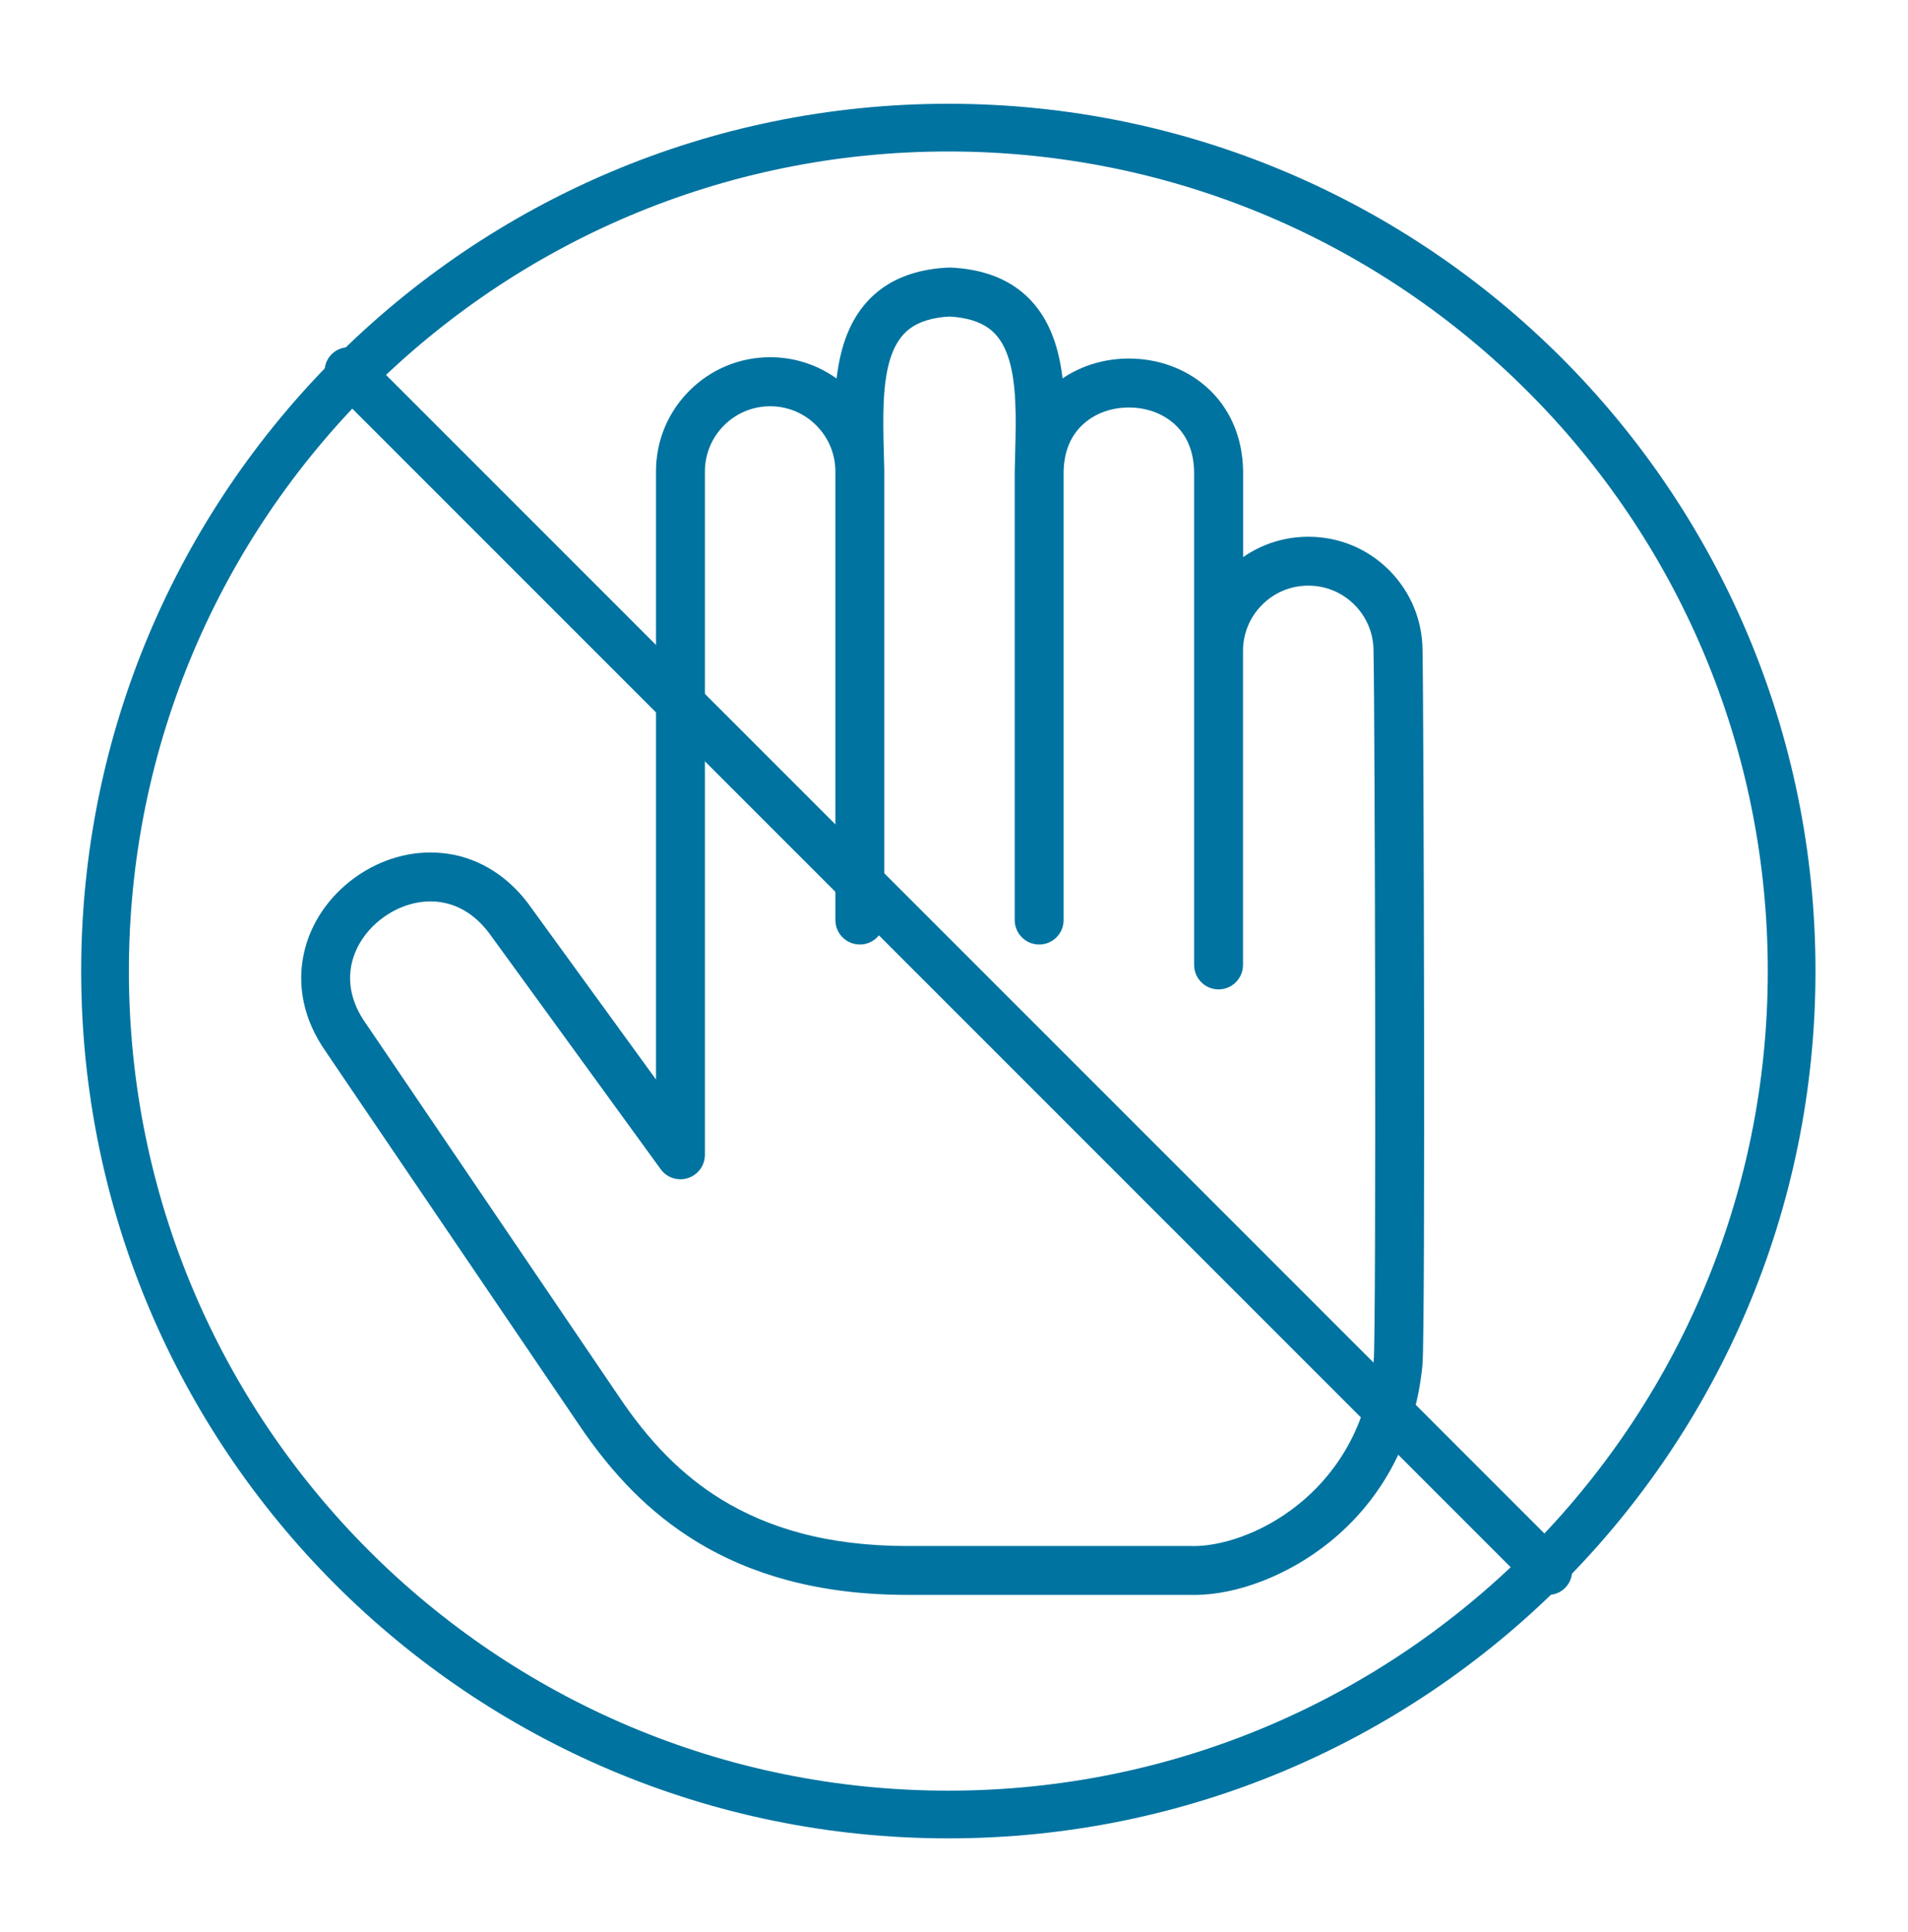 <?xml version="1.0" encoding="utf-8"?>
<!-- Generator: Adobe Illustrator 16.0.0, SVG Export Plug-In . SVG Version: 6.00 Build 0)  -->
<!DOCTYPE svg PUBLIC "-//W3C//DTD SVG 1.1//EN" "http://www.w3.org/Graphics/SVG/1.1/DTD/svg11.dtd">
<svg version="1.1" id="レイヤー_1" xmlns="http://www.w3.org/2000/svg" xmlns:xlink="http://www.w3.org/1999/xlink" x="0px"
	 y="0px" width="80px" height="81px" viewBox="0 0 80 81" enable-background="new 0 0 80 81" xml:space="preserve">
<g>
	<path fill="#0073A0" d="M59.709,42.561c-0.01-7.011-0.039-14.136-0.064-15.287c-0.004-1.273-0.502-2.471-1.402-3.373
		c-0.904-0.904-2.105-1.4-3.385-1.4l0,0c-0.992,0-1.939,0.299-2.736,0.855v-3.592c0-0.006,0-0.012,0-0.018
		c-0.012-0.734-0.158-1.416-0.434-2.027c-0.264-0.58-0.637-1.088-1.113-1.506c-0.867-0.762-2.018-1.182-3.24-1.182
		c-1.018,0-1.986,0.291-2.783,0.832c-0.068-0.578-0.184-1.141-0.373-1.665c-0.316-0.881-0.816-1.579-1.486-2.076
		c-0.74-0.549-1.694-0.854-2.833-0.905c-0.031-0.001-0.062-0.001-0.094,0c-1.139,0.052-2.092,0.356-2.832,0.906
		c-0.67,0.497-1.17,1.196-1.486,2.078c-0.188,0.525-0.303,1.089-0.371,1.667c-0.807-0.578-1.771-0.893-2.785-0.893
		c-1.277,0-2.48,0.5-3.385,1.402c-0.904,0.904-1.402,2.105-1.402,3.385v25.492l-5.334-7.341c-0.002-0.006-0.006-0.01-0.008-0.014
		c-0.484-0.645-1.055-1.158-1.695-1.523c-0.605-0.346-1.266-0.555-1.957-0.617c-1.262-0.119-2.559,0.252-3.645,1.041
		c-1.088,0.791-1.842,1.906-2.119,3.141c-0.152,0.678-0.158,1.369-0.016,2.054c0.148,0.717,0.459,1.416,0.92,2.076l0,0l1.08,1.594
		c2.578,3.799,9.426,13.889,9.496,13.992l0,0c1.479,2.207,3.047,3.777,4.928,4.938c1.168,0.721,2.467,1.275,3.859,1.648
		c1.523,0.41,3.213,0.617,5.02,0.617h11.87c0.057,0.002,0.111,0.002,0.168,0.002c1.809,0,3.961-0.834,5.664-2.205
		c1.045-0.842,1.904-1.857,2.555-3.018c0.736-1.316,1.191-2.797,1.35-4.404C59.711,56.504,59.717,48.852,59.709,42.561z
		 M57.598,57.036c-0.309,3.131-1.883,5.004-3.15,6.025c-1.613,1.299-3.342,1.752-4.387,1.752c-0.037,0-0.074-0.002-0.109-0.002
		c-0.012,0-0.021,0-0.033,0H38.033c-1.629,0-3.139-0.184-4.486-0.547c-1.201-0.322-2.316-0.799-3.316-1.414
		c-1.623-1.002-2.99-2.379-4.303-4.336c-0.018-0.027-2.859-4.215-9.498-14.002c-0.641-0.939-1.049-1.543-1.082-1.594
		c-0.006-0.006-0.01-0.012-0.014-0.018c-0.303-0.432-0.502-0.875-0.596-1.322c-0.082-0.396-0.078-0.794,0.008-1.185
		c0.17-0.748,0.639-1.434,1.322-1.93c0.686-0.498,1.484-0.732,2.252-0.662c0.398,0.039,0.779,0.158,1.131,0.359
		c0.393,0.225,0.75,0.549,1.064,0.967l7.186,9.886c0.26,0.361,0.725,0.512,1.146,0.373c0.422-0.137,0.709-0.531,0.709-0.975V19.765
		c0-1.508,1.227-2.734,2.734-2.734c0.73,0,1.418,0.283,1.934,0.801c0.494,0.492,0.775,1.143,0.801,1.834
		c0,0.037,0,0.072,0.002,0.107v18.797c0,0.566,0.459,1.025,1.025,1.025s1.025-0.459,1.025-1.025V19.765
		c0-0.051-0.002-0.104-0.002-0.152c-0.004-0.227-0.01-0.457-0.018-0.682c-0.035-1.373-0.076-2.934,0.318-4.035
		c0.182-0.5,0.436-0.869,0.779-1.124c0.398-0.295,0.955-0.465,1.656-0.502c0.703,0.039,1.26,0.207,1.659,0.502
		c0.344,0.254,0.598,0.622,0.777,1.122c0.396,1.1,0.355,2.658,0.32,4.035c-0.008,0.271-0.016,0.553-0.02,0.82
		c0,0.002,0,0.006,0,0.008c0,0.004,0,0.006,0,0.008v18.805c0,0.566,0.459,1.025,1.025,1.025s1.025-0.459,1.025-1.025V19.776
		c0.016-0.859,0.303-1.539,0.852-2.021c0.492-0.434,1.16-0.672,1.883-0.672c0.725,0,1.395,0.238,1.887,0.672
		c0.547,0.48,0.834,1.16,0.85,2.02v7.512V40.45c0,0.566,0.459,1.027,1.025,1.027s1.025-0.461,1.025-1.027V27.286
		c0-0.73,0.285-1.418,0.803-1.934c0.516-0.518,1.203-0.801,1.934-0.801s1.418,0.283,1.934,0.801
		c0.518,0.518,0.801,1.203,0.801,1.934c0,0.008,0,0.016,0,0.023C57.649,29.72,57.709,55.825,57.598,57.036z"/>
	<path fill="none" stroke="#0073A0" stroke-width="2" stroke-linecap="round" stroke-linejoin="round" stroke-miterlimit="10" d="
		M4.404,40.708c0,19.529,15.83,35.359,35.357,35.359c19.53,0,35.36-15.83,35.36-35.359c0-19.525-15.83-35.358-35.36-35.358
		C20.234,5.35,4.404,21.183,4.404,40.708z"/>
	
		<line fill="none" stroke="#0073A0" stroke-width="2" stroke-linecap="round" stroke-linejoin="round" stroke-miterlimit="10" x1="64.915" y1="65.86" x2="14.611" y2="15.558"/>
</g>
</svg>
